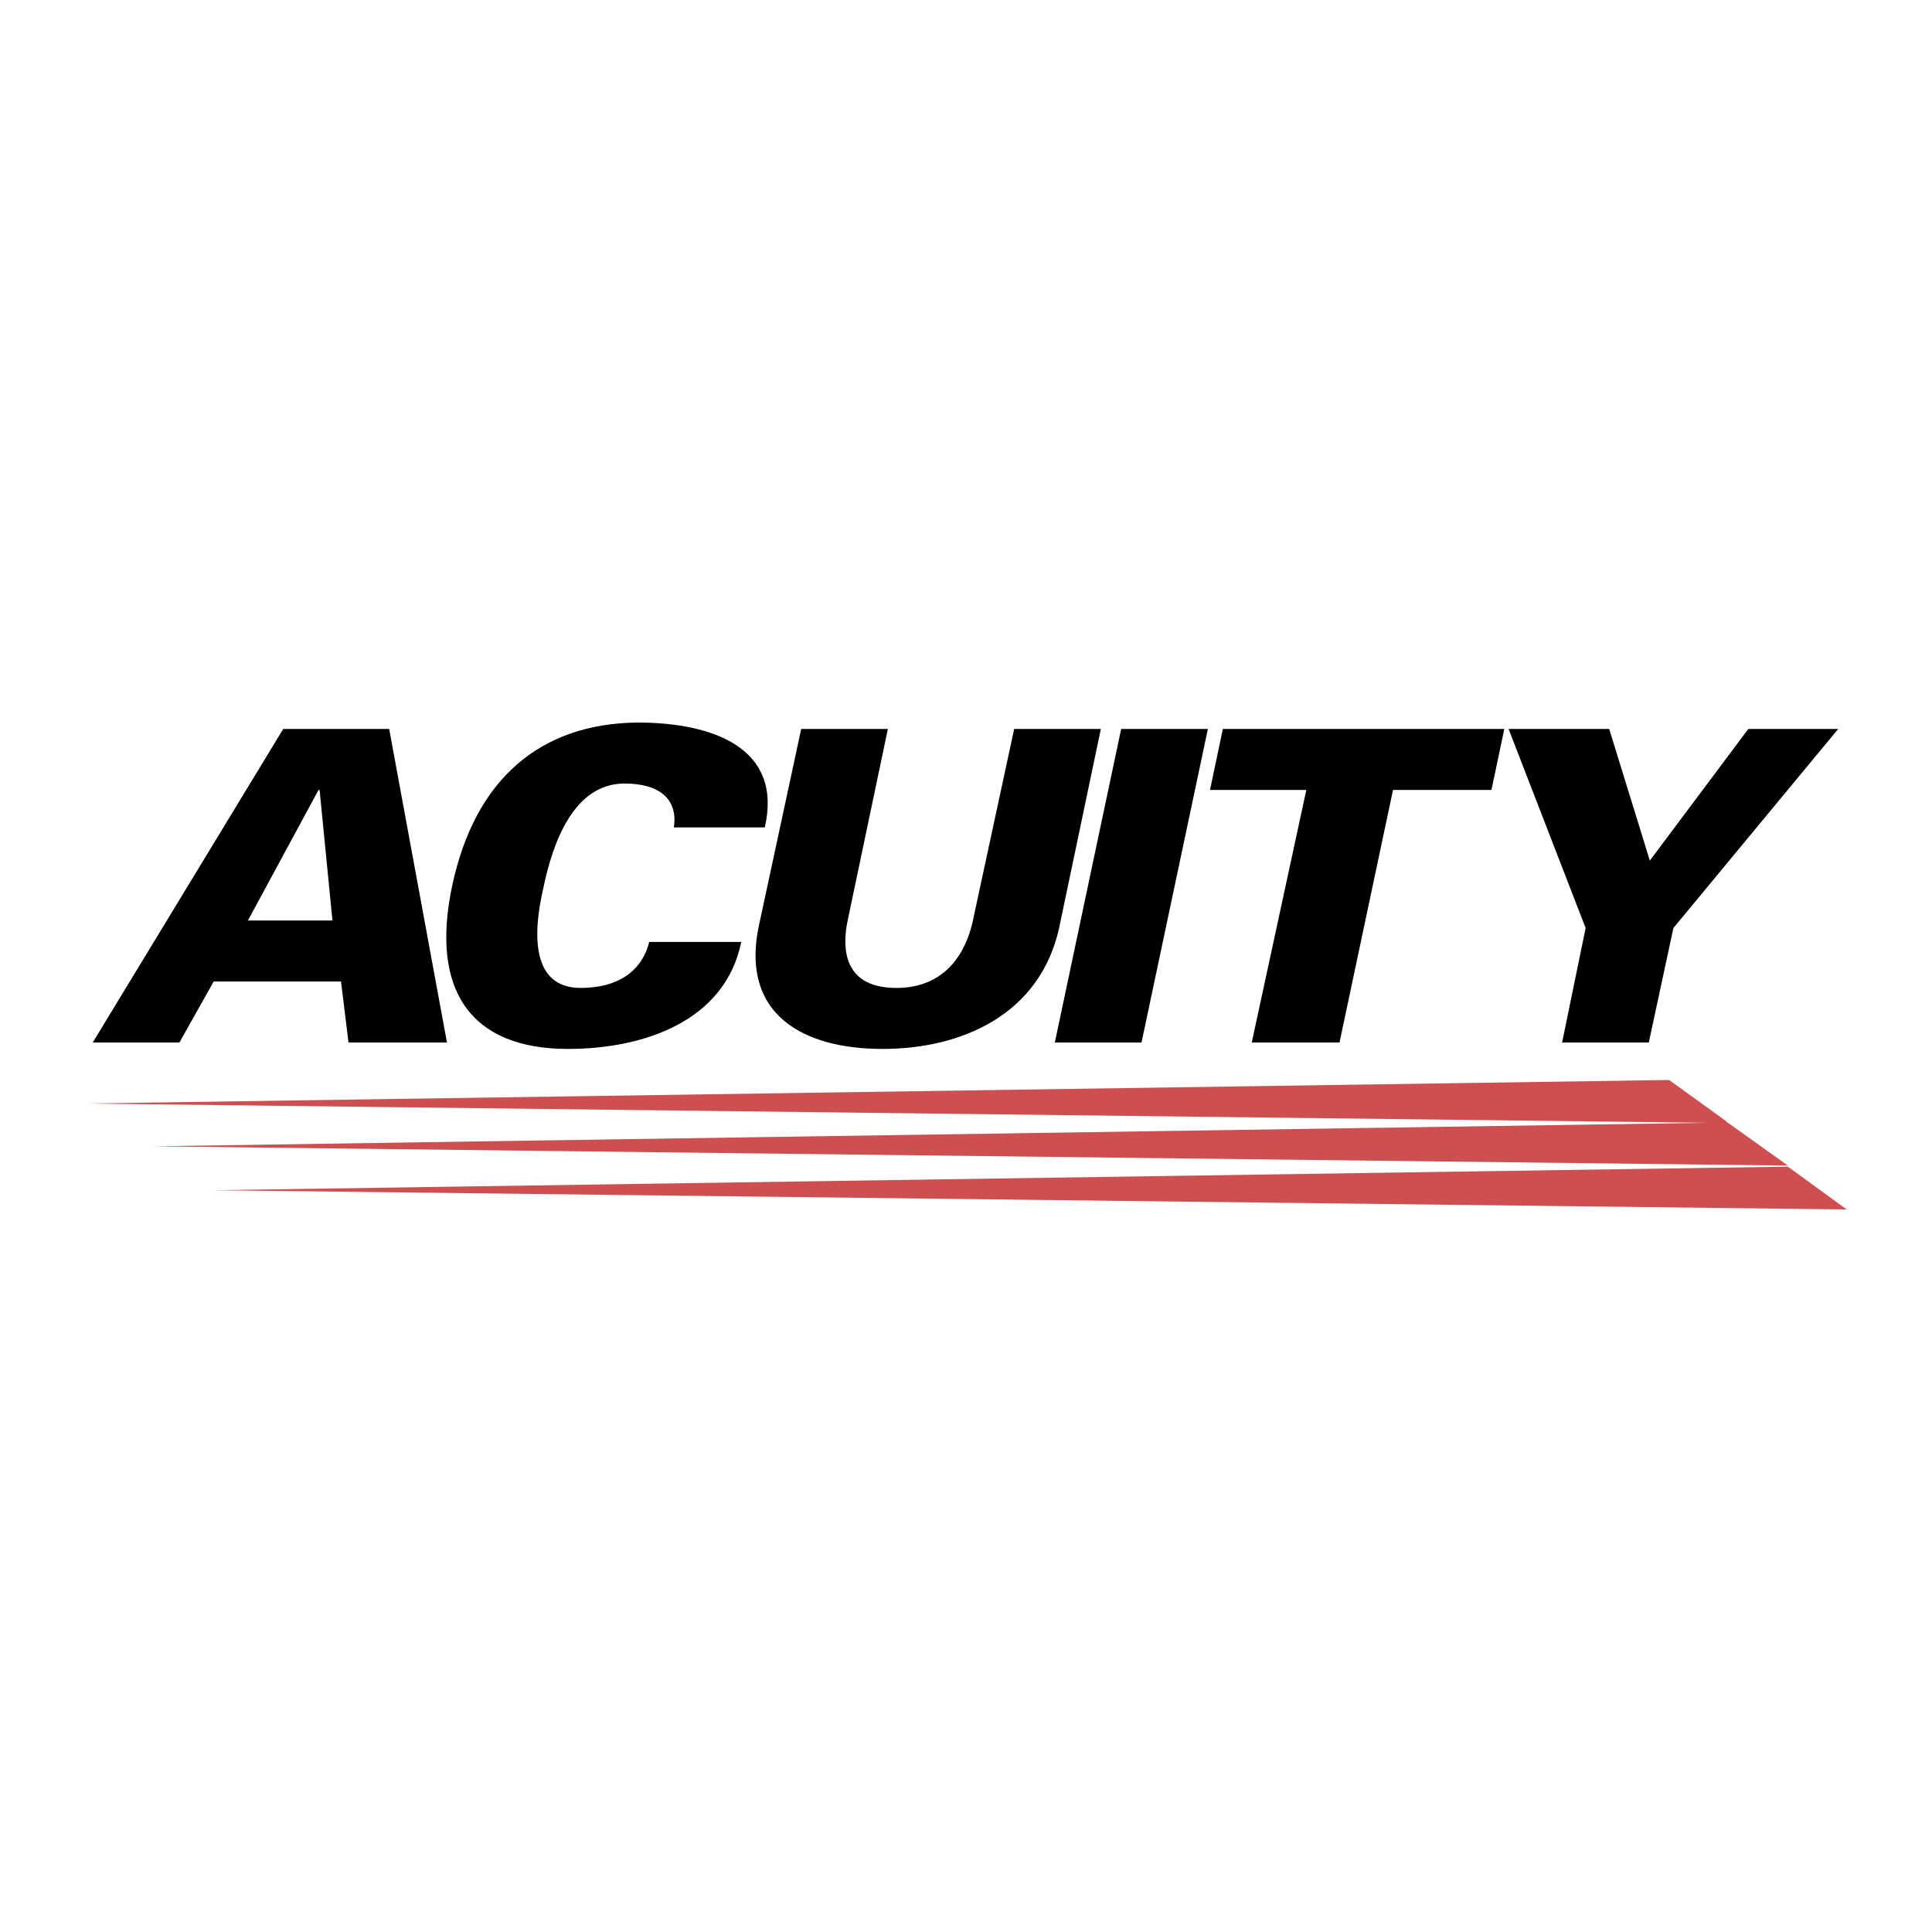 <svg xmlns="http://www.w3.org/2000/svg" width="2500" height="2500" viewBox="0 0 192.756 192.756"><g fill-rule="evenodd" clip-rule="evenodd"><path fill="#fff" d="M0 0h192.756v192.756H0V0z"/><path fill="#ce4f4f" d="M178.379 116.291l-5.979-4.27h-.107v-.107l-5.766-4.164L8.504 110.1l161.762 1.921-155.036 2.348 163.149 1.922zM178.379 116.398l-157.062 2.35 162.935 1.922-5.873-4.272z"/><path d="M24.733 91.84l7.047-13.026h.107l1.281 13.026h-8.435zM17.9 104.012l3.417-6.086h12.706l.748 6.086h9.823l-5.766-31.284H28.257L9.251 104.012H17.9zM67.229 82.551c.427-2.776-1.388-4.378-4.912-4.378-5.018 0-7.154 5.766-8.115 10.464-1.068 4.591-1.174 9.929 3.737 9.929 3.63 0 6.086-1.602 6.833-4.591h9.183c-1.602 7.901-9.716 10.677-17.297 10.677-9.717 0-13.774-5.871-11.532-16.335 2.242-10.464 8.649-16.123 18.472-16.229 7.581 0 14.521 2.562 12.706 10.464h-9.075v-.001zM109.832 72.728l-4.164 19.86c-1.922 8.648-9.717 12.064-17.618 12.064-7.901 0-14.094-3.416-12.386-12.064l4.271-19.86h8.648l-4.057 19.326c-.748 4.058.747 6.513 4.912 6.513 4.057 0 6.62-2.455 7.582-6.513l4.164-19.326h8.648zM105.24 104.012l6.619-31.284h8.651l-6.621 31.284h-8.649zM130.332 78.814h-9.609l1.281-6.086h28.08l-1.281 6.086h-9.823l-5.337 25.198h-8.756l5.445-25.198zM158.199 92.588l-7.687-19.86h10.037l4.056 13.133 9.825-13.133h8.968l-16.443 19.86-2.455 11.424h-8.648l2.347-11.424z"/></g></svg>